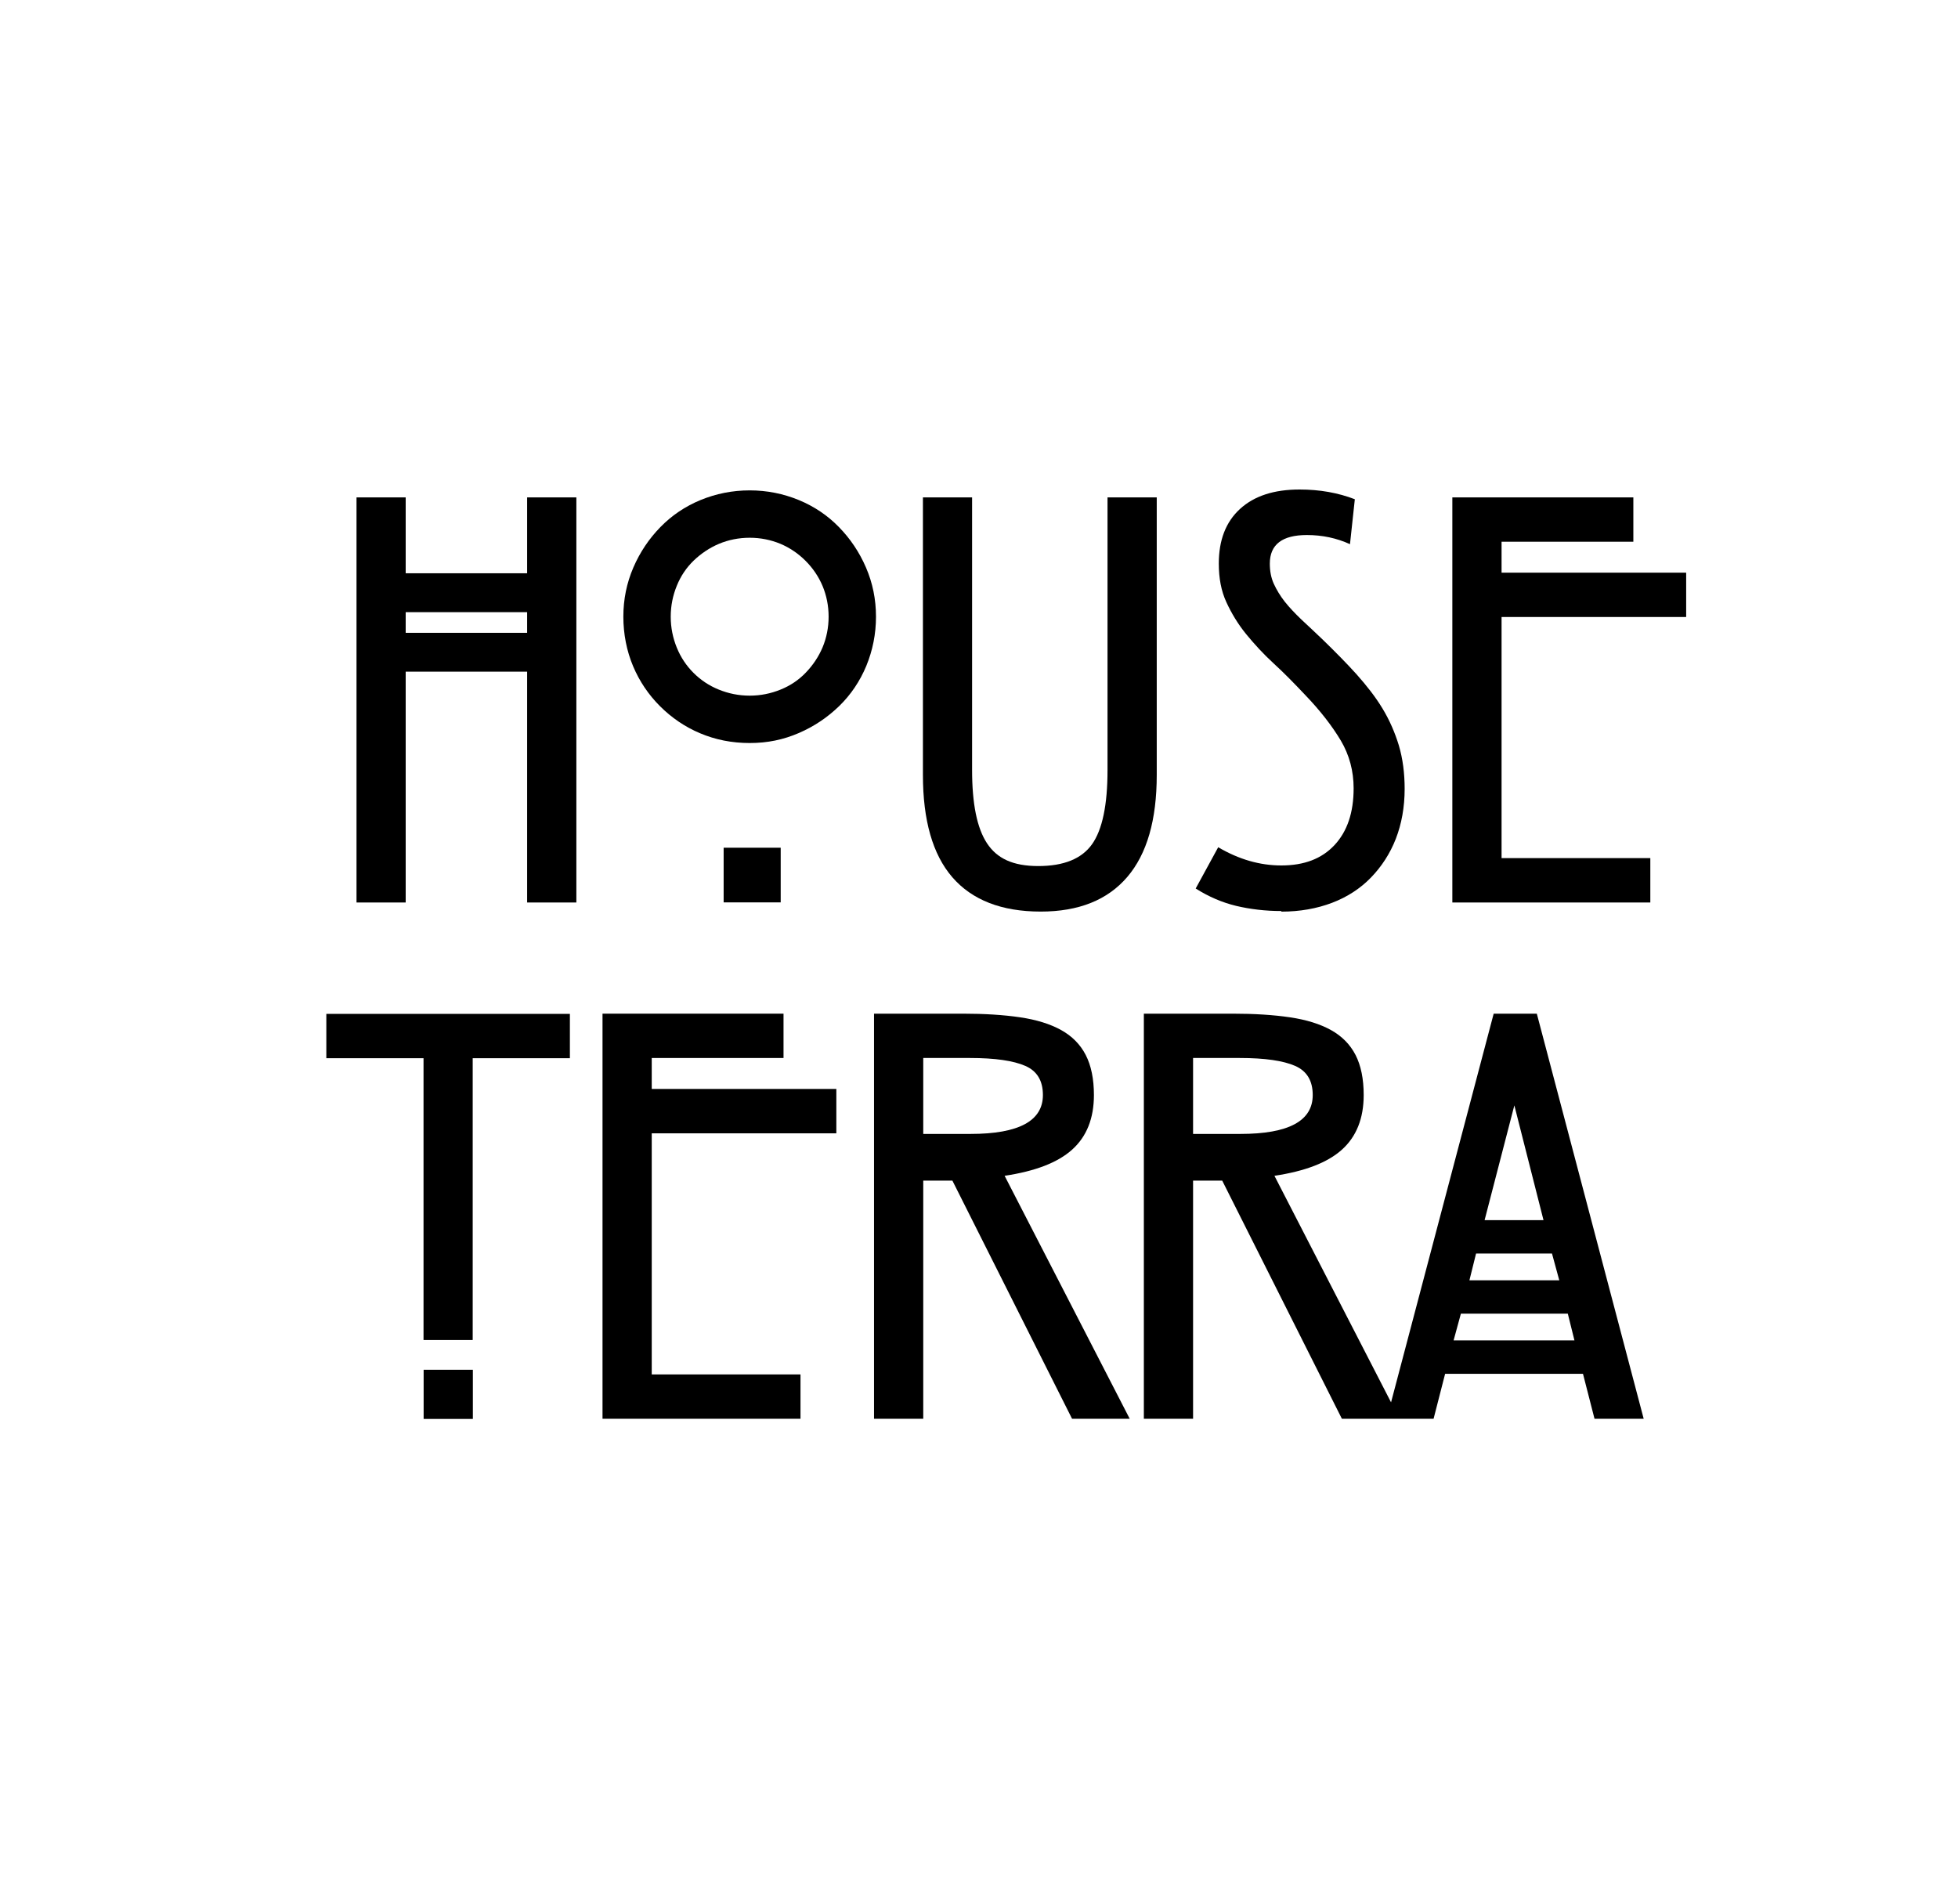 <svg width="36" height="35" viewBox="0 0 36 35" fill="none" xmlns="http://www.w3.org/2000/svg">
<path d="M23.559 16.761C23.899 16.761 24.212 16.705 24.491 16.599C24.77 16.493 25.011 16.336 25.206 16.135C25.401 15.934 25.558 15.694 25.664 15.421C25.77 15.147 25.826 14.84 25.826 14.505C25.826 14.215 25.792 13.952 25.72 13.707C25.647 13.467 25.547 13.238 25.418 13.025C25.29 12.813 25.128 12.607 24.944 12.4C24.759 12.194 24.547 11.981 24.318 11.758C24.179 11.624 24.045 11.501 23.927 11.39C23.81 11.278 23.704 11.166 23.62 11.06C23.537 10.954 23.47 10.842 23.419 10.731C23.369 10.619 23.347 10.496 23.347 10.362C23.347 10.011 23.576 9.837 24.028 9.837C24.313 9.837 24.575 9.893 24.821 10.005L24.91 9.179C24.603 9.061 24.268 9 23.894 9C23.425 9 23.062 9.117 22.799 9.357C22.537 9.597 22.409 9.932 22.409 10.362C22.409 10.63 22.453 10.865 22.548 11.071C22.643 11.278 22.761 11.473 22.911 11.658C23.062 11.842 23.23 12.026 23.419 12.199C23.609 12.372 23.799 12.568 23.994 12.774C24.279 13.07 24.497 13.355 24.653 13.617C24.809 13.88 24.888 14.176 24.888 14.494C24.888 14.941 24.77 15.287 24.536 15.538C24.301 15.789 23.978 15.912 23.559 15.912C23.162 15.912 22.777 15.8 22.398 15.577L21.984 16.336C22.224 16.487 22.47 16.593 22.727 16.655C22.984 16.716 23.263 16.75 23.559 16.75V16.761Z" fill="black"/>
<path d="M19.135 16.76C19.833 16.76 20.363 16.548 20.726 16.124C21.089 15.699 21.268 15.074 21.268 14.248V9.145H20.363V14.158C20.363 14.8 20.268 15.253 20.079 15.521C19.889 15.789 19.559 15.923 19.09 15.923C18.621 15.923 18.331 15.783 18.147 15.504C17.963 15.225 17.873 14.778 17.873 14.158V9.145H16.969V14.248C16.969 15.079 17.147 15.71 17.51 16.129C17.873 16.548 18.415 16.76 19.135 16.76Z" fill="black"/>
<path d="M9.692 10.54H7.459V9.145H6.555V16.593H7.459V12.349H9.692V16.593H10.597V9.145H9.692V10.54ZM9.692 11.635H7.459V11.255H9.692V11.635Z" fill="black"/>
<path d="M14.354 15.586H13.305V16.591H14.354V15.586Z" fill="black"/>
<path d="M15.922 10.434C15.799 10.149 15.632 9.903 15.425 9.691C15.219 9.479 14.973 9.312 14.688 9.194C14.403 9.077 14.102 9.016 13.784 9.016C13.465 9.016 13.164 9.077 12.879 9.194C12.594 9.312 12.349 9.479 12.142 9.691C11.935 9.903 11.768 10.149 11.645 10.434C11.522 10.719 11.461 11.02 11.461 11.338C11.461 11.656 11.522 11.969 11.64 12.248C11.757 12.527 11.924 12.773 12.136 12.985C12.349 13.197 12.594 13.365 12.873 13.482C13.153 13.6 13.454 13.661 13.784 13.661C14.113 13.661 14.403 13.6 14.688 13.477C14.973 13.354 15.219 13.186 15.431 12.98C15.643 12.773 15.81 12.527 15.928 12.243C16.045 11.958 16.106 11.656 16.106 11.338C16.106 11.02 16.045 10.719 15.922 10.434ZM15.124 11.902C15.051 12.075 14.945 12.232 14.816 12.366C14.688 12.5 14.532 12.606 14.353 12.678C14.174 12.751 13.985 12.79 13.784 12.79C13.582 12.79 13.393 12.751 13.214 12.678C13.036 12.606 12.879 12.5 12.751 12.371C12.622 12.243 12.516 12.086 12.444 11.908C12.371 11.729 12.332 11.539 12.332 11.338C12.332 11.137 12.371 10.947 12.444 10.769C12.516 10.59 12.622 10.434 12.756 10.305C12.89 10.177 13.047 10.071 13.22 9.998C13.393 9.926 13.582 9.887 13.784 9.887C13.985 9.887 14.174 9.926 14.348 9.998C14.521 10.071 14.677 10.177 14.811 10.311C14.945 10.445 15.051 10.601 15.124 10.774C15.196 10.947 15.235 11.137 15.235 11.338C15.235 11.539 15.196 11.729 15.124 11.902Z" fill="black"/>
<path d="M31.002 11.344V10.529H27.608V9.96H30.031V9.145H26.703V16.593H30.343V15.777H27.608V11.344H31.002Z" fill="black"/>
<path d="M11.983 19.452H14.406V18.637H11.078V26.085H14.718V25.27H11.983V20.837H15.377V20.021H11.983V19.452Z" fill="black"/>
<path d="M27.463 18.637L25.576 25.783L23.432 21.618C23.99 21.534 24.404 21.378 24.672 21.138C24.939 20.898 25.073 20.563 25.073 20.133C25.073 19.837 25.023 19.591 24.923 19.396C24.822 19.201 24.672 19.05 24.471 18.938C24.27 18.827 24.018 18.748 23.717 18.704C23.415 18.659 23.064 18.637 22.662 18.637H21.031V26.085H21.936V21.707H22.472L24.672 26.085H26.358L26.57 25.259H29.105L29.317 26.085H30.221L28.256 18.637H27.463ZM21.936 20.848V19.452H22.796C23.259 19.452 23.594 19.502 23.812 19.597C24.029 19.692 24.136 19.871 24.136 20.133C24.136 20.608 23.695 20.848 22.807 20.848H21.936ZM28.948 24.644H26.726L26.86 24.153H28.826L28.948 24.644ZM28.669 23.539H27.017L27.139 23.047H28.535L28.669 23.539ZM27.296 22.433L27.843 20.323L28.379 22.433H27.296Z" fill="black"/>
<path d="M19.711 21.138C19.979 20.898 20.113 20.563 20.113 20.133C20.113 19.837 20.062 19.591 19.962 19.396C19.861 19.201 19.711 19.05 19.51 18.938C19.309 18.827 19.057 18.748 18.756 18.704C18.454 18.659 18.103 18.637 17.701 18.637H16.07V26.085H16.975V21.707H17.511L19.711 26.085H20.771L18.471 21.618C19.029 21.534 19.443 21.378 19.711 21.138ZM16.975 20.848V19.452H17.835C18.298 19.452 18.633 19.502 18.851 19.597C19.069 19.692 19.175 19.871 19.175 20.133C19.175 20.608 18.733 20.848 17.846 20.848H16.975Z" fill="black"/>
<path d="M8.694 25.184H7.789V26.088H8.694V25.184Z" fill="black"/>
<path d="M6 18.641V19.456H7.787V24.637H8.691V19.456H10.478V18.641H6Z" fill="black"/>
</svg>
